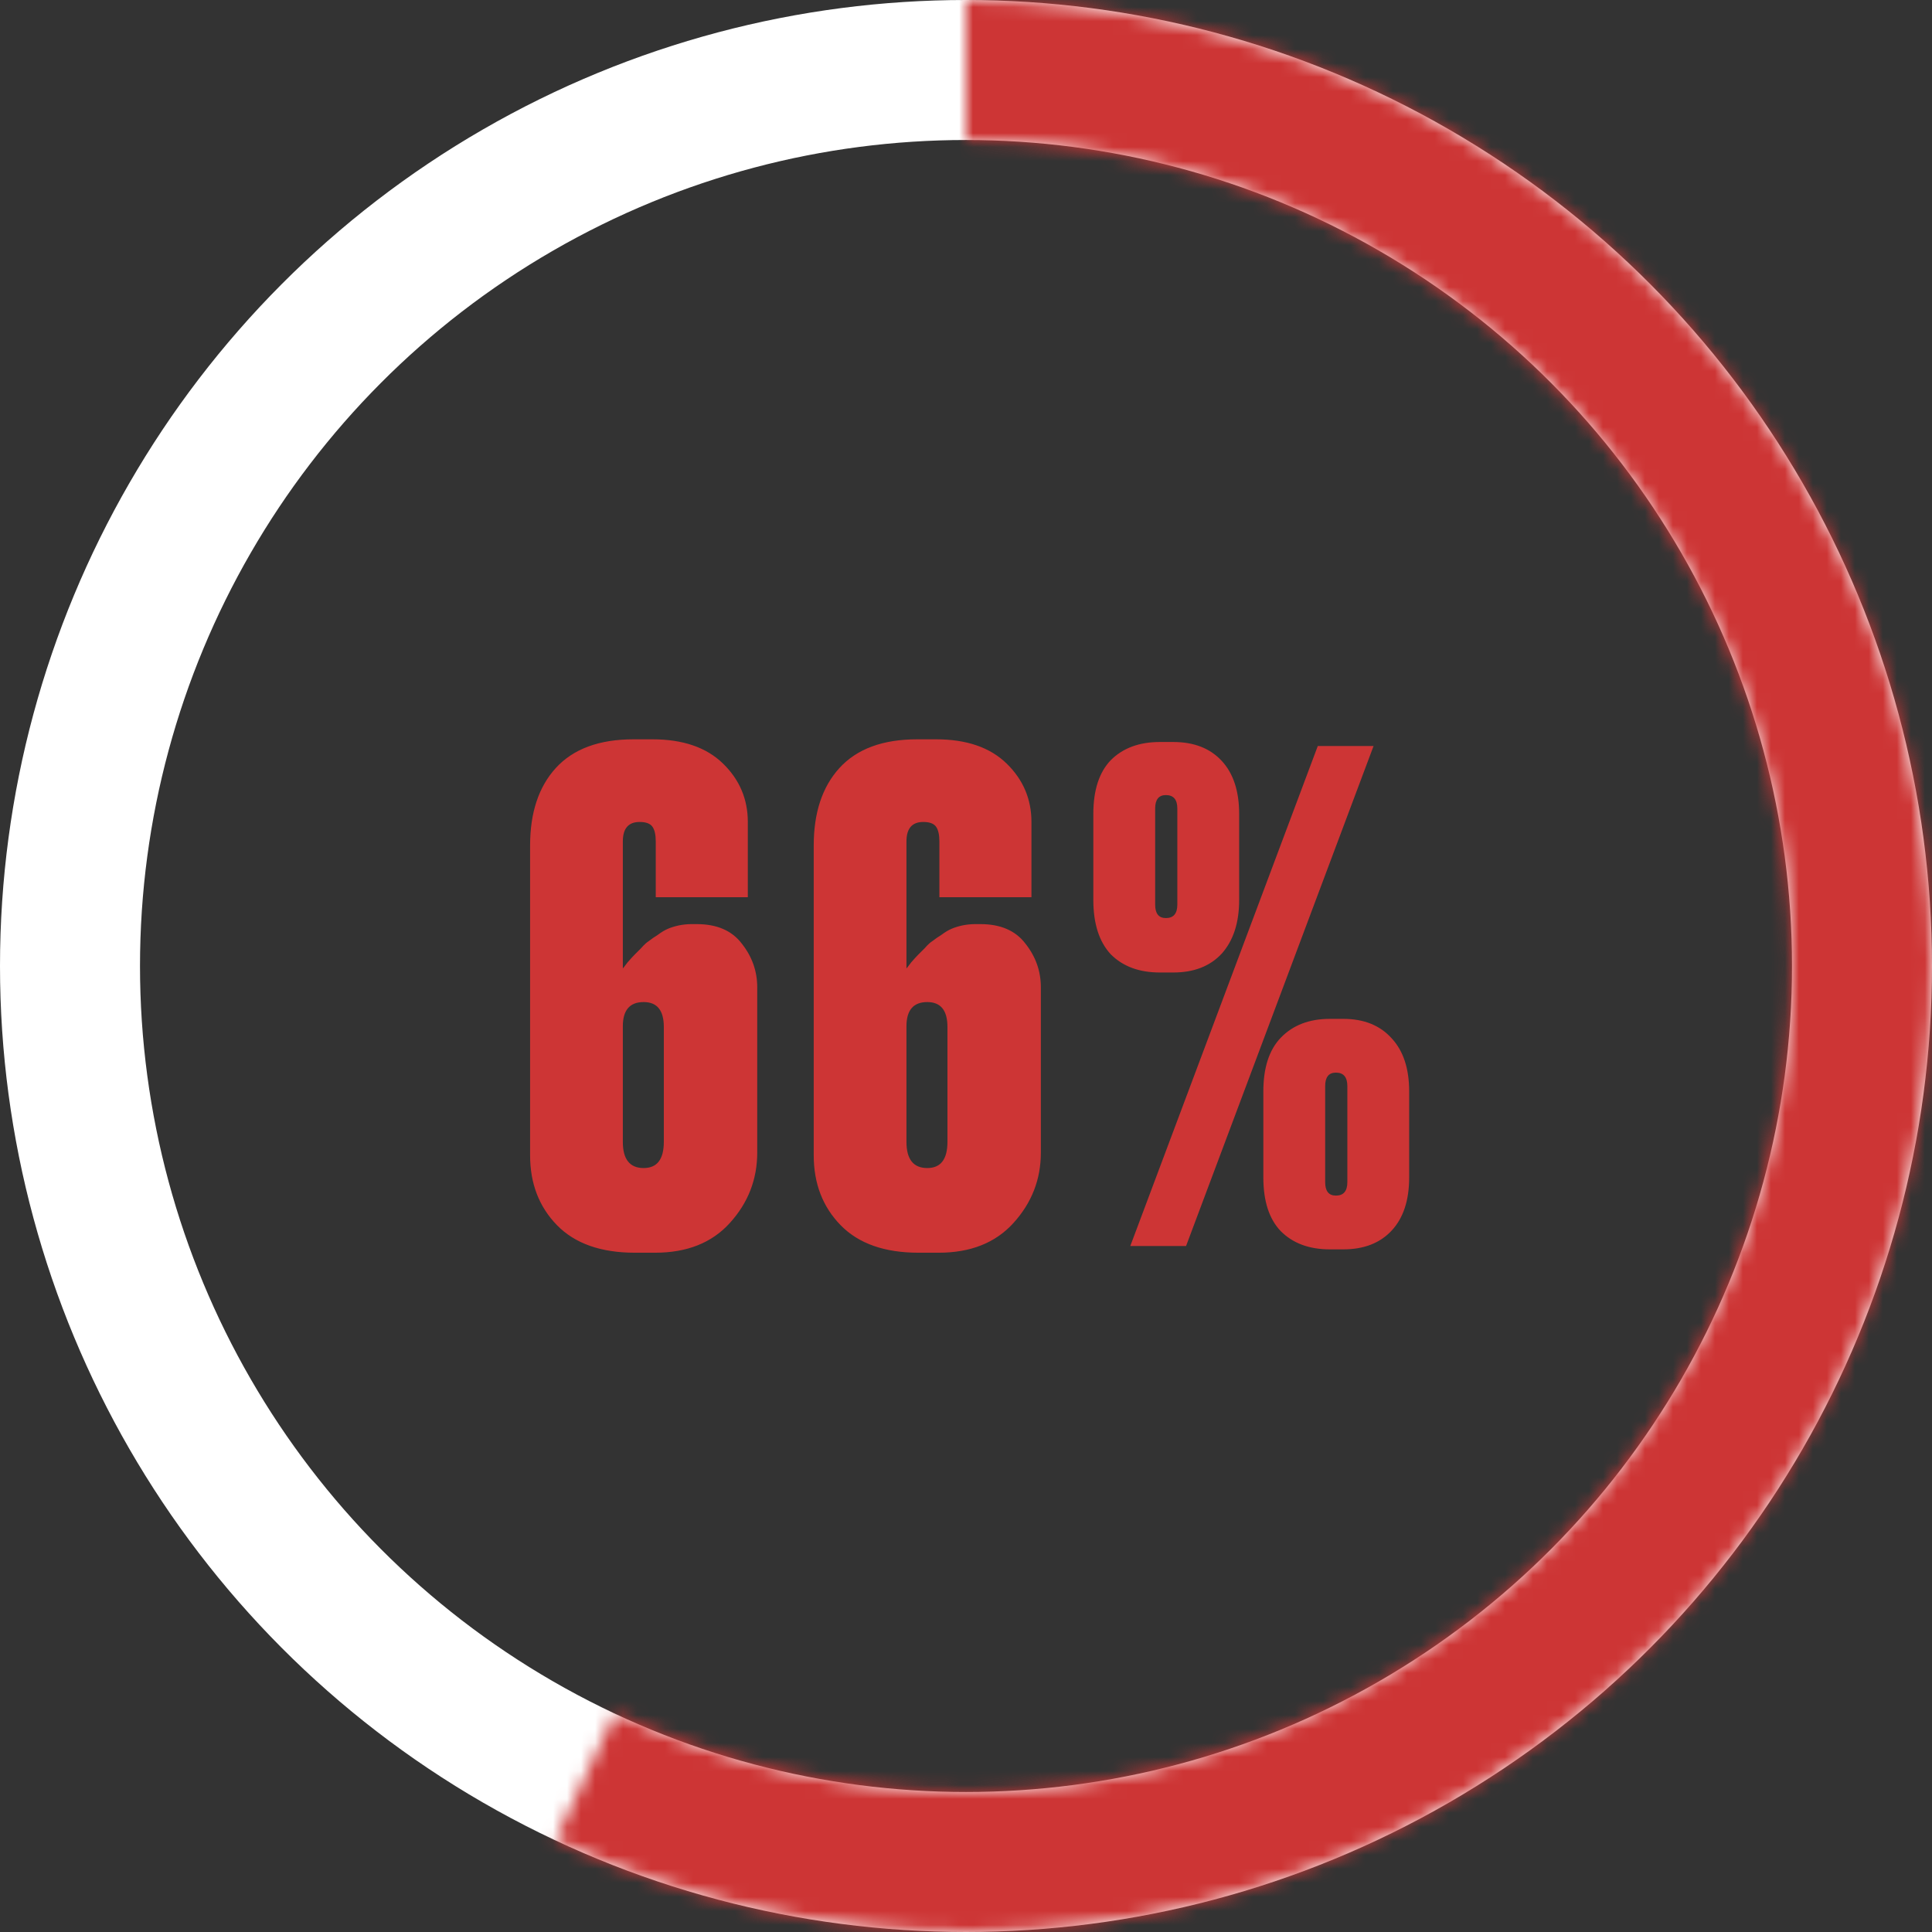<?xml version="1.0" encoding="UTF-8"?> <svg xmlns="http://www.w3.org/2000/svg" width="138" height="138" viewBox="0 0 138 138" fill="none"><rect x="0" y="0" width="138" height="138" fill="#333333" stroke="none"/><path d="M49.384 66.008H49.768C51.208 66.008 52.28 66.472 52.984 67.4C53.72 68.328 54.088 69.368 54.088 70.52V82.328C54.088 84.248 53.432 85.928 52.12 87.368C50.84 88.776 49.064 89.48 46.792 89.48H45.352C42.92 89.48 41.064 88.824 39.784 87.512C38.504 86.2 37.864 84.536 37.864 82.52V60.392C37.864 58.056 38.472 56.216 39.688 54.872C40.936 53.496 42.792 52.808 45.256 52.808H46.6C48.776 52.808 50.456 53.384 51.64 54.536C52.824 55.688 53.416 57.08 53.416 58.712V64.088H46.84V60.104C46.84 59.624 46.76 59.272 46.6 59.048C46.44 58.824 46.136 58.712 45.688 58.712C44.888 58.712 44.488 59.176 44.488 60.104V69.176C44.52 69.144 44.632 69 44.824 68.744C45.048 68.488 45.208 68.312 45.304 68.216C45.4 68.12 45.56 67.96 45.784 67.736C46.008 67.48 46.2 67.304 46.36 67.208C46.52 67.08 46.728 66.936 46.984 66.776C47.24 66.584 47.48 66.44 47.704 66.344C47.928 66.248 48.184 66.168 48.472 66.104C48.792 66.04 49.096 66.008 49.384 66.008ZM45.976 83.432C46.936 83.432 47.416 82.808 47.416 81.56V73.352C47.416 72.168 46.936 71.576 45.976 71.576C44.984 71.576 44.488 72.152 44.488 73.304V81.56C44.488 82.808 44.984 83.432 45.976 83.432ZM69.643 66.008H70.027C71.467 66.008 72.539 66.472 73.243 67.4C73.979 68.328 74.347 69.368 74.347 70.52V82.328C74.347 84.248 73.691 85.928 72.379 87.368C71.099 88.776 69.323 89.48 67.051 89.48H65.611C63.179 89.48 61.323 88.824 60.043 87.512C58.763 86.2 58.123 84.536 58.123 82.52V60.392C58.123 58.056 58.731 56.216 59.947 54.872C61.195 53.496 63.051 52.808 65.515 52.808H66.859C69.035 52.808 70.715 53.384 71.899 54.536C73.083 55.688 73.675 57.08 73.675 58.712V64.088H67.099V60.104C67.099 59.624 67.019 59.272 66.859 59.048C66.699 58.824 66.395 58.712 65.947 58.712C65.147 58.712 64.747 59.176 64.747 60.104V69.176C64.779 69.144 64.891 69 65.083 68.744C65.307 68.488 65.467 68.312 65.563 68.216C65.659 68.12 65.819 67.96 66.043 67.736C66.267 67.48 66.459 67.304 66.619 67.208C66.779 67.08 66.987 66.936 67.243 66.776C67.499 66.584 67.739 66.44 67.963 66.344C68.187 66.248 68.443 66.168 68.731 66.104C69.051 66.04 69.355 66.008 69.643 66.008ZM66.235 83.432C67.195 83.432 67.675 82.808 67.675 81.56V73.352C67.675 72.168 67.195 71.576 66.235 71.576C65.243 71.576 64.747 72.152 64.747 73.304V81.56C64.747 82.808 65.243 83.432 66.235 83.432ZM90.239 84.104V77.96C90.239 76.264 90.655 74.984 91.487 74.12C92.351 73.224 93.519 72.776 94.991 72.776H95.951C97.423 72.776 98.575 73.24 99.407 74.168C100.239 75.064 100.655 76.328 100.655 77.96V84.104C100.655 85.736 100.239 87 99.407 87.896C98.575 88.792 97.423 89.24 95.951 89.24H94.991C93.519 89.24 92.351 88.808 91.487 87.944C90.655 87.08 90.239 85.8 90.239 84.104ZM78.095 64.28V58.136C78.095 56.44 78.511 55.16 79.343 54.296C80.207 53.432 81.375 53 82.847 53H83.807C85.279 53 86.431 53.448 87.263 54.344C88.095 55.24 88.511 56.504 88.511 58.136V64.28C88.511 65.912 88.095 67.192 87.263 68.12C86.431 69.016 85.279 69.464 83.807 69.464H82.847C81.375 69.464 80.207 69.032 79.343 68.168C78.511 67.272 78.095 65.976 78.095 64.28ZM94.127 53.288H98.111L84.719 89H80.735L94.127 53.288ZM84.095 64.616V57.752C84.095 57.112 83.823 56.792 83.279 56.792C82.767 56.792 82.511 57.112 82.511 57.752V64.616C82.511 65.256 82.767 65.576 83.279 65.576C83.823 65.576 84.095 65.256 84.095 64.616ZM95.423 85.4C95.967 85.4 96.239 85.08 96.239 84.44V77.576C96.239 76.936 95.967 76.616 95.423 76.616C94.911 76.616 94.655 76.936 94.655 77.576V84.44C94.655 85.08 94.911 85.4 95.423 85.4Z" fill="#CD3535"></path><circle cx="69" cy="69" r="64" stroke="white" stroke-width="10"></circle><mask id="path-3-inside-1_209_8233" fill="white"><path d="M69 0C79.338 -1.23275e-07 89.543 2.323 98.863 6.797C108.182 11.271 116.377 17.782 122.842 25.849C129.307 33.915 133.877 43.331 136.214 53.401C138.551 63.471 138.595 73.938 136.344 84.028C134.092 94.117 129.603 103.572 123.206 111.693C116.81 119.814 108.67 126.394 99.389 130.947C90.108 135.5 79.923 137.91 69.586 137.998C59.248 138.085 49.023 135.849 39.666 131.454L43.945 122.345C51.937 126.099 60.671 128.009 69.5 127.934C78.33 127.859 87.03 125.801 94.957 121.912C102.884 118.023 109.836 112.403 115.3 105.466C120.763 98.529 124.598 90.454 126.521 81.836C128.444 73.218 128.406 64.278 126.41 55.677C124.414 47.075 120.511 39.032 114.989 32.142C109.467 25.252 102.467 19.691 94.507 15.87C86.547 12.048 77.83 10.064 69 10.064V0Z"></path></mask><path d="M69 0C79.338 -1.23275e-07 89.543 2.323 98.863 6.797C108.182 11.271 116.377 17.782 122.842 25.849C129.307 33.915 133.877 43.331 136.214 53.401C138.551 63.471 138.595 73.938 136.344 84.028C134.092 94.117 129.603 103.572 123.206 111.693C116.81 119.814 108.67 126.394 99.389 130.947C90.108 135.5 79.923 137.91 69.586 137.998C59.248 138.085 49.023 135.849 39.666 131.454L43.945 122.345C51.937 126.099 60.671 128.009 69.5 127.934C78.33 127.859 87.03 125.801 94.957 121.912C102.884 118.023 109.836 112.403 115.3 105.466C120.763 98.529 124.598 90.454 126.521 81.836C128.444 73.218 128.406 64.278 126.41 55.677C124.414 47.075 120.511 39.032 114.989 32.142C109.467 25.252 102.467 19.691 94.507 15.87C86.547 12.048 77.83 10.064 69 10.064V0Z" stroke="#CD3535" stroke-width="20" mask="url(#path-3-inside-1_209_8233)"></path></svg> 